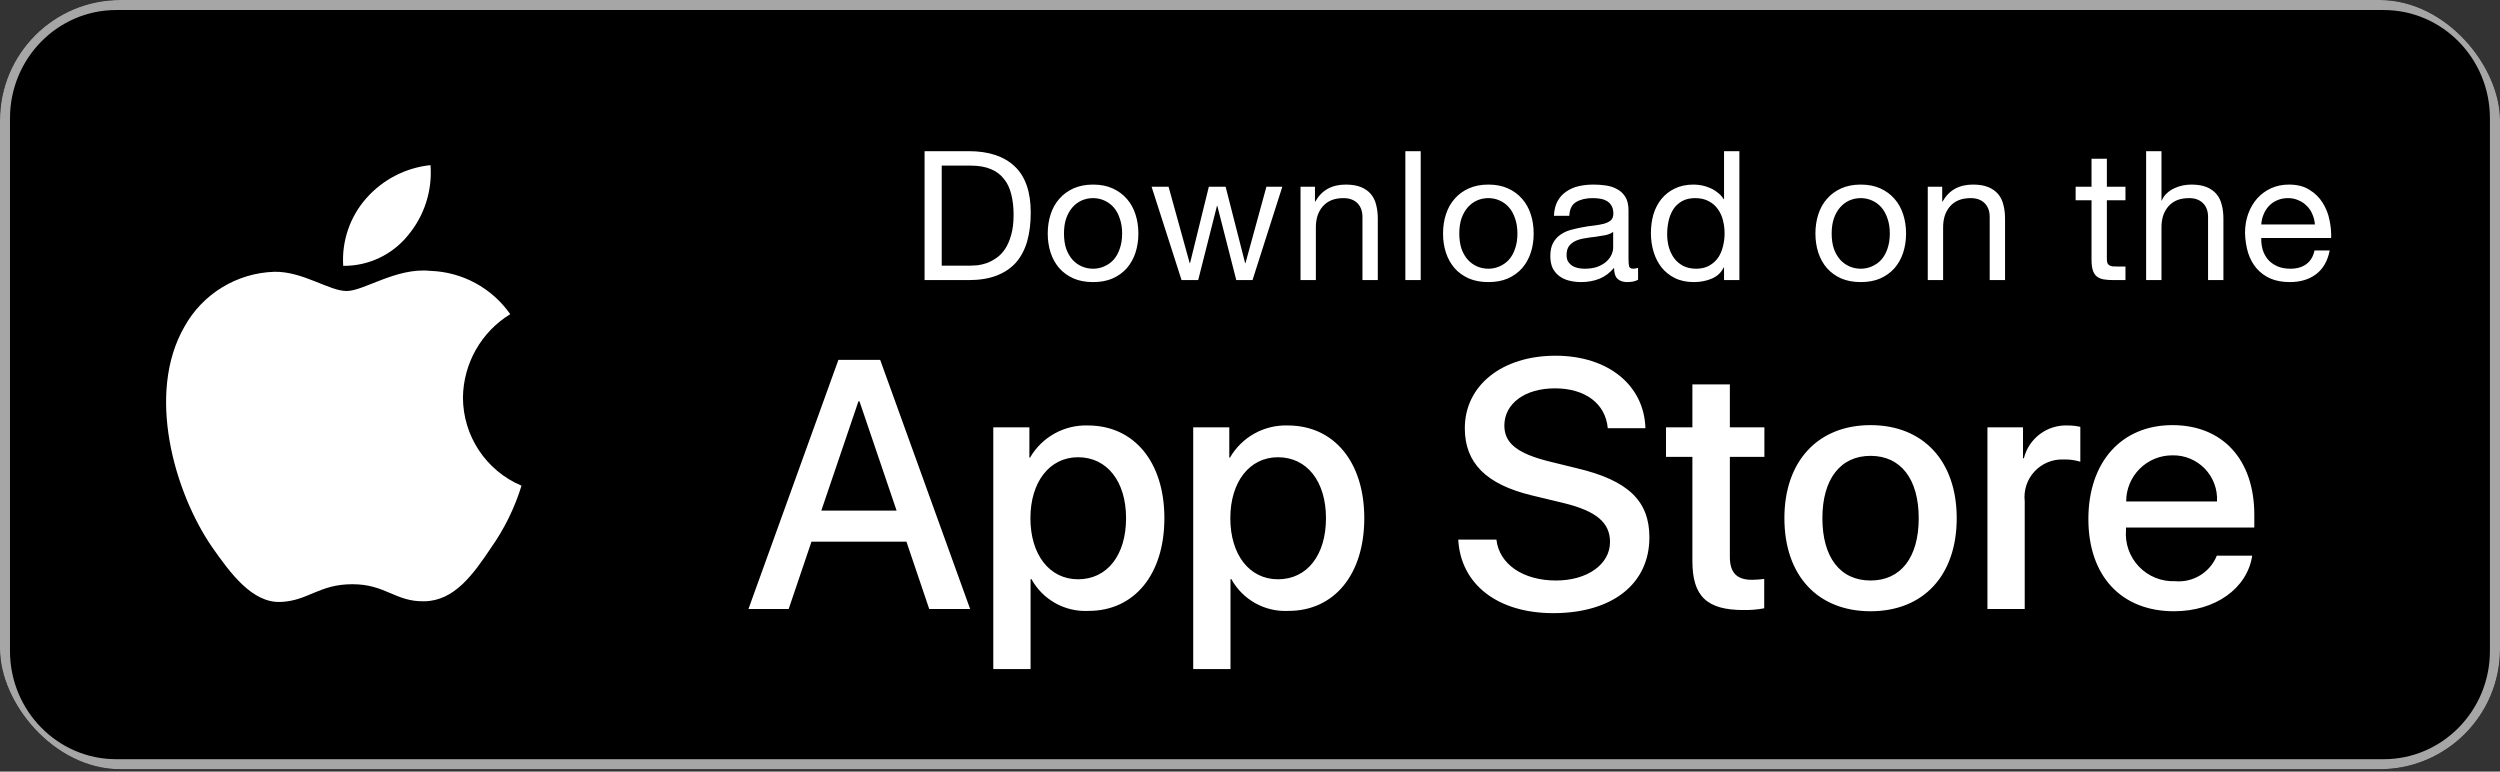 <svg xmlns="http://www.w3.org/2000/svg" width="162" height="50" viewBox="0 0 162 50" fill="none"><rect x="0" y="0" width="162" height="50" fill="#333333" stroke="none"/><g clip-path="url(#clip0_273_2222)"><rect width="162" height="49.846" rx="7.8" fill="black"></rect><path d="M154.462 0H7.532C3.371 0 -0.003 3.433 -0.003 7.669V42.178C-0.003 46.413 3.371 49.846 7.532 49.846H154.462C158.624 49.846 161.997 46.413 161.997 42.178V7.669C161.997 3.433 158.624 0 154.462 0Z" fill="black" stroke="#A6A6A6" stroke-width="1.3"></path><path fill-rule="evenodd" clip-rule="evenodd" d="M29.999 25.754C30.028 23.549 31.184 21.512 33.063 20.357C31.872 18.656 29.949 17.617 27.874 17.552C25.691 17.323 23.575 18.858 22.462 18.858C21.328 18.858 19.616 17.574 17.771 17.612C15.345 17.691 13.137 19.037 11.957 21.159C9.442 25.512 11.318 31.909 13.726 35.428C14.931 37.15 16.339 39.075 18.182 39.007C19.985 38.932 20.659 37.857 22.835 37.857C24.992 37.857 25.623 39.007 27.504 38.963C29.439 38.932 30.658 37.233 31.82 35.493C32.686 34.266 33.352 32.909 33.794 31.473C31.496 30.501 30.002 28.25 29.999 25.754Z" fill="white"></path><path fill-rule="evenodd" clip-rule="evenodd" d="M26.448 15.238C27.503 13.971 28.023 12.343 27.897 10.7C26.285 10.869 24.796 11.639 23.727 12.857C22.671 14.059 22.136 15.631 22.24 17.227C23.874 17.244 25.424 16.511 26.448 15.238Z" fill="white"></path><path d="M61.024 17.214V10.732H62.896C63.411 10.732 63.844 10.806 64.195 10.954C64.546 11.095 64.831 11.305 65.049 11.586C65.275 11.859 65.435 12.195 65.529 12.592C65.63 12.982 65.681 13.427 65.681 13.926C65.681 14.441 65.626 14.882 65.517 15.248C65.415 15.607 65.283 15.907 65.119 16.149C64.955 16.391 64.768 16.582 64.558 16.723C64.355 16.863 64.148 16.972 63.937 17.05C63.727 17.12 63.528 17.167 63.341 17.191C63.154 17.206 62.998 17.214 62.873 17.214H61.024ZM59.913 9.796V18.15H62.779C63.473 18.15 64.074 18.052 64.581 17.857C65.088 17.662 65.505 17.382 65.833 17.015C66.16 16.641 66.402 16.184 66.558 15.646C66.714 15.1 66.792 14.476 66.792 13.774C66.792 12.432 66.445 11.434 65.751 10.779C65.057 10.124 64.066 9.796 62.779 9.796H59.913ZM68.946 15.131C68.946 14.765 68.993 14.441 69.087 14.16C69.188 13.872 69.325 13.63 69.496 13.435C69.668 13.24 69.867 13.092 70.093 12.99C70.327 12.889 70.573 12.838 70.83 12.838C71.087 12.838 71.329 12.889 71.555 12.99C71.789 13.092 71.992 13.24 72.164 13.435C72.335 13.63 72.468 13.872 72.561 14.16C72.663 14.441 72.714 14.765 72.714 15.131C72.714 15.498 72.663 15.825 72.561 16.114C72.468 16.395 72.335 16.633 72.164 16.828C71.992 17.015 71.789 17.159 71.555 17.261C71.329 17.362 71.087 17.413 70.83 17.413C70.573 17.413 70.327 17.362 70.093 17.261C69.867 17.159 69.668 17.015 69.496 16.828C69.325 16.633 69.188 16.395 69.087 16.114C68.993 15.825 68.946 15.498 68.946 15.131ZM67.893 15.131C67.893 15.576 67.956 15.989 68.08 16.372C68.205 16.754 68.392 17.089 68.642 17.378C68.892 17.659 69.2 17.881 69.566 18.045C69.933 18.201 70.354 18.279 70.83 18.279C71.314 18.279 71.735 18.201 72.094 18.045C72.46 17.881 72.768 17.659 73.018 17.378C73.267 17.089 73.455 16.754 73.579 16.372C73.704 15.989 73.767 15.576 73.767 15.131C73.767 14.687 73.704 14.273 73.579 13.891C73.455 13.501 73.267 13.166 73.018 12.885C72.768 12.596 72.46 12.37 72.094 12.206C71.735 12.043 71.314 11.961 70.83 11.961C70.354 11.961 69.933 12.043 69.566 12.206C69.2 12.37 68.892 12.596 68.642 12.885C68.392 13.166 68.205 13.501 68.08 13.891C67.956 14.273 67.893 14.687 67.893 15.131ZM81.163 18.15L83.094 12.101H82.064L80.707 17.05H80.684L79.42 12.101H78.332L77.115 17.05H77.092L75.723 12.101H74.623L76.565 18.15H77.642L78.859 13.341H78.882L80.111 18.15H81.163ZM84.274 12.101V18.15H85.268V14.733C85.268 14.46 85.303 14.211 85.373 13.985C85.451 13.751 85.564 13.548 85.713 13.376C85.861 13.205 86.044 13.072 86.263 12.979C86.489 12.885 86.754 12.838 87.058 12.838C87.44 12.838 87.741 12.947 87.959 13.166C88.177 13.384 88.287 13.681 88.287 14.055V18.15H89.281V14.172C89.281 13.844 89.246 13.548 89.176 13.283C89.114 13.01 89 12.776 88.837 12.581C88.673 12.386 88.458 12.234 88.193 12.124C87.928 12.015 87.596 11.961 87.199 11.961C86.302 11.961 85.646 12.327 85.233 13.06H85.21V12.101H84.274ZM91.067 9.796V18.15H92.062V9.796H91.067ZM94.562 15.131C94.562 14.765 94.609 14.441 94.702 14.16C94.804 13.872 94.94 13.63 95.112 13.435C95.283 13.24 95.482 13.092 95.709 12.99C95.942 12.889 96.188 12.838 96.446 12.838C96.703 12.838 96.945 12.889 97.171 12.99C97.405 13.092 97.608 13.24 97.779 13.435C97.951 13.63 98.084 13.872 98.177 14.16C98.279 14.441 98.329 14.765 98.329 15.131C98.329 15.498 98.279 15.825 98.177 16.114C98.084 16.395 97.951 16.633 97.779 16.828C97.608 17.015 97.405 17.159 97.171 17.261C96.945 17.362 96.703 17.413 96.446 17.413C96.188 17.413 95.942 17.362 95.709 17.261C95.482 17.159 95.283 17.015 95.112 16.828C94.94 16.633 94.804 16.395 94.702 16.114C94.609 15.825 94.562 15.498 94.562 15.131ZM93.509 15.131C93.509 15.576 93.571 15.989 93.696 16.372C93.821 16.754 94.008 17.089 94.258 17.378C94.507 17.659 94.815 17.881 95.182 18.045C95.549 18.201 95.97 18.279 96.446 18.279C96.929 18.279 97.35 18.201 97.709 18.045C98.076 17.881 98.384 17.659 98.633 17.378C98.883 17.089 99.07 16.754 99.195 16.372C99.32 15.989 99.382 15.576 99.382 15.131C99.382 14.687 99.32 14.273 99.195 13.891C99.07 13.501 98.883 13.166 98.633 12.885C98.384 12.596 98.076 12.37 97.709 12.206C97.35 12.043 96.929 11.961 96.446 11.961C95.97 11.961 95.549 12.043 95.182 12.206C94.815 12.37 94.507 12.596 94.258 12.885C94.008 13.166 93.821 13.501 93.696 13.891C93.571 14.273 93.509 14.687 93.509 15.131ZM106.147 18.127C105.976 18.228 105.738 18.279 105.434 18.279C105.176 18.279 104.97 18.208 104.814 18.068C104.665 17.92 104.591 17.682 104.591 17.354C104.318 17.682 103.999 17.92 103.632 18.068C103.273 18.208 102.883 18.279 102.462 18.279C102.189 18.279 101.928 18.247 101.678 18.185C101.436 18.123 101.226 18.025 101.046 17.892C100.867 17.76 100.723 17.588 100.613 17.378C100.512 17.159 100.461 16.898 100.461 16.594C100.461 16.251 100.52 15.97 100.637 15.751C100.754 15.533 100.906 15.357 101.093 15.225C101.288 15.085 101.506 14.979 101.748 14.909C101.998 14.839 102.251 14.78 102.509 14.733C102.782 14.679 103.039 14.64 103.281 14.617C103.531 14.585 103.749 14.546 103.936 14.499C104.123 14.445 104.272 14.371 104.381 14.277C104.49 14.176 104.545 14.031 104.545 13.844C104.545 13.626 104.502 13.45 104.416 13.318C104.338 13.185 104.233 13.084 104.1 13.014C103.975 12.943 103.831 12.897 103.667 12.873C103.511 12.85 103.355 12.838 103.199 12.838C102.778 12.838 102.427 12.92 102.146 13.084C101.865 13.24 101.713 13.54 101.69 13.985H100.695C100.711 13.61 100.789 13.294 100.929 13.037C101.07 12.78 101.257 12.573 101.491 12.417C101.725 12.253 101.99 12.136 102.286 12.066C102.591 11.996 102.914 11.961 103.258 11.961C103.531 11.961 103.8 11.98 104.065 12.019C104.338 12.058 104.584 12.14 104.802 12.265C105.02 12.382 105.196 12.55 105.328 12.768C105.461 12.986 105.527 13.271 105.527 13.622V16.734C105.527 16.968 105.539 17.14 105.562 17.249C105.594 17.358 105.687 17.413 105.843 17.413C105.929 17.413 106.03 17.393 106.147 17.354V18.127ZM104.533 15.026C104.408 15.12 104.244 15.19 104.041 15.237C103.839 15.276 103.624 15.311 103.398 15.342C103.18 15.365 102.957 15.396 102.731 15.435C102.505 15.467 102.302 15.521 102.123 15.599C101.943 15.677 101.795 15.79 101.678 15.939C101.569 16.079 101.514 16.274 101.514 16.524C101.514 16.687 101.545 16.828 101.608 16.945C101.678 17.054 101.764 17.144 101.865 17.214C101.974 17.284 102.099 17.335 102.24 17.366C102.38 17.397 102.528 17.413 102.684 17.413C103.012 17.413 103.293 17.37 103.527 17.284C103.761 17.191 103.952 17.077 104.1 16.945C104.248 16.804 104.357 16.656 104.428 16.5C104.498 16.336 104.533 16.184 104.533 16.044V15.026ZM108.032 15.178C108.032 14.882 108.064 14.593 108.126 14.312C108.188 14.031 108.29 13.782 108.43 13.563C108.571 13.345 108.758 13.17 108.992 13.037C109.226 12.904 109.511 12.838 109.846 12.838C110.189 12.838 110.482 12.904 110.723 13.037C110.965 13.162 111.16 13.329 111.308 13.54C111.464 13.751 111.578 13.996 111.648 14.277C111.718 14.55 111.753 14.835 111.753 15.131C111.753 15.412 111.718 15.689 111.648 15.962C111.585 16.235 111.48 16.481 111.332 16.699C111.184 16.91 110.993 17.081 110.759 17.214C110.525 17.346 110.24 17.413 109.904 17.413C109.585 17.413 109.304 17.35 109.062 17.226C108.828 17.101 108.633 16.933 108.477 16.723C108.329 16.512 108.216 16.274 108.138 16.009C108.068 15.736 108.032 15.459 108.032 15.178ZM112.712 18.15V9.796H111.718V12.908H111.695C111.585 12.729 111.449 12.581 111.285 12.464C111.129 12.339 110.961 12.241 110.782 12.171C110.603 12.093 110.423 12.039 110.244 12.007C110.064 11.976 109.897 11.961 109.741 11.961C109.28 11.961 108.875 12.046 108.524 12.218C108.181 12.382 107.892 12.608 107.658 12.897C107.432 13.177 107.26 13.509 107.143 13.891C107.034 14.273 106.979 14.679 106.979 15.108C106.979 15.537 107.038 15.943 107.155 16.325C107.272 16.707 107.444 17.042 107.67 17.331C107.904 17.619 108.192 17.85 108.536 18.021C108.887 18.193 109.296 18.279 109.764 18.279C110.185 18.279 110.571 18.204 110.922 18.056C111.273 17.908 111.531 17.666 111.695 17.331H111.718V18.15H112.712ZM118.692 15.131C118.692 14.765 118.739 14.441 118.833 14.16C118.934 13.872 119.071 13.63 119.242 13.435C119.414 13.24 119.613 13.092 119.839 12.99C120.073 12.889 120.319 12.838 120.576 12.838C120.833 12.838 121.075 12.889 121.301 12.99C121.535 13.092 121.738 13.24 121.91 13.435C122.081 13.63 122.214 13.872 122.308 14.16C122.409 14.441 122.46 14.765 122.46 15.131C122.46 15.498 122.409 15.825 122.308 16.114C122.214 16.395 122.081 16.633 121.91 16.828C121.738 17.015 121.535 17.159 121.301 17.261C121.075 17.362 120.833 17.413 120.576 17.413C120.319 17.413 120.073 17.362 119.839 17.261C119.613 17.159 119.414 17.015 119.242 16.828C119.071 16.633 118.934 16.395 118.833 16.114C118.739 15.825 118.692 15.498 118.692 15.131ZM117.639 15.131C117.639 15.576 117.702 15.989 117.826 16.372C117.951 16.754 118.138 17.089 118.388 17.378C118.638 17.659 118.946 17.881 119.312 18.045C119.679 18.201 120.1 18.279 120.576 18.279C121.06 18.279 121.481 18.201 121.84 18.045C122.206 17.881 122.514 17.659 122.764 17.378C123.013 17.089 123.201 16.754 123.325 16.372C123.45 15.989 123.513 15.576 123.513 15.131C123.513 14.687 123.45 14.273 123.325 13.891C123.201 13.501 123.013 13.166 122.764 12.885C122.514 12.596 122.206 12.37 121.84 12.206C121.481 12.043 121.06 11.961 120.576 11.961C120.1 11.961 119.679 12.043 119.312 12.206C118.946 12.37 118.638 12.596 118.388 12.885C118.138 13.166 117.951 13.501 117.826 13.891C117.702 14.273 117.639 14.687 117.639 15.131ZM124.919 12.101V18.15H125.914V14.733C125.914 14.46 125.949 14.211 126.019 13.985C126.097 13.751 126.21 13.548 126.358 13.376C126.506 13.205 126.69 13.072 126.908 12.979C127.134 12.885 127.4 12.838 127.704 12.838C128.086 12.838 128.386 12.947 128.605 13.166C128.823 13.384 128.932 13.681 128.932 14.055V18.15H129.927V14.172C129.927 13.844 129.892 13.548 129.821 13.283C129.759 13.01 129.646 12.776 129.482 12.581C129.318 12.386 129.104 12.234 128.839 12.124C128.573 12.015 128.242 11.961 127.844 11.961C126.947 11.961 126.292 12.327 125.879 13.06H125.855V12.101H124.919ZM136.525 12.101V10.287H135.531V12.101H134.501V12.979H135.531V16.828C135.531 17.109 135.558 17.335 135.613 17.506C135.667 17.678 135.749 17.811 135.858 17.904C135.975 17.998 136.124 18.064 136.303 18.103C136.49 18.134 136.713 18.15 136.97 18.15H137.73V17.272H137.274C137.118 17.272 136.989 17.268 136.888 17.261C136.794 17.245 136.72 17.218 136.666 17.179C136.611 17.14 136.572 17.085 136.549 17.015C136.533 16.945 136.525 16.851 136.525 16.734V12.979H137.73V12.101H136.525ZM139.069 9.796V18.15H140.064V14.733C140.064 14.46 140.099 14.211 140.169 13.985C140.247 13.751 140.36 13.548 140.508 13.376C140.657 13.205 140.84 13.072 141.058 12.979C141.285 12.885 141.55 12.838 141.854 12.838C142.236 12.838 142.536 12.947 142.755 13.166C142.973 13.384 143.082 13.681 143.082 14.055V18.15H144.077V14.172C144.077 13.844 144.042 13.548 143.972 13.283C143.909 13.01 143.796 12.776 143.632 12.581C143.469 12.386 143.254 12.234 142.989 12.124C142.724 12.015 142.392 11.961 141.994 11.961C141.815 11.961 141.628 11.98 141.433 12.019C141.246 12.058 141.062 12.12 140.883 12.206C140.711 12.284 140.555 12.39 140.415 12.522C140.274 12.647 140.165 12.803 140.087 12.99H140.064V9.796H139.069ZM150.005 14.546H146.53C146.546 14.312 146.596 14.094 146.682 13.891C146.768 13.681 146.885 13.497 147.033 13.341C147.181 13.185 147.357 13.064 147.56 12.979C147.77 12.885 148.004 12.838 148.262 12.838C148.511 12.838 148.737 12.885 148.94 12.979C149.151 13.064 149.33 13.185 149.478 13.341C149.634 13.489 149.755 13.669 149.841 13.879C149.935 14.09 149.989 14.312 150.005 14.546ZM150.964 16.231H149.981C149.896 16.629 149.716 16.925 149.443 17.12C149.178 17.315 148.835 17.413 148.414 17.413C148.086 17.413 147.801 17.358 147.56 17.249C147.318 17.14 147.119 16.995 146.963 16.816C146.807 16.629 146.694 16.418 146.624 16.184C146.553 15.943 146.522 15.689 146.53 15.424H151.058C151.073 15.057 151.038 14.671 150.953 14.265C150.875 13.86 150.726 13.486 150.508 13.142C150.297 12.799 150.013 12.518 149.654 12.3C149.303 12.074 148.858 11.961 148.32 11.961C147.907 11.961 147.524 12.039 147.173 12.195C146.83 12.351 146.53 12.569 146.273 12.85C146.023 13.131 145.828 13.462 145.688 13.844C145.547 14.226 145.477 14.648 145.477 15.108C145.493 15.568 145.559 15.993 145.676 16.383C145.801 16.773 145.984 17.109 146.226 17.389C146.468 17.67 146.764 17.889 147.115 18.045C147.474 18.201 147.895 18.279 148.379 18.279C149.065 18.279 149.634 18.107 150.087 17.764C150.539 17.421 150.832 16.91 150.964 16.231Z" fill="white"></path><path d="M70.496 27.57C73.483 27.57 75.452 29.931 75.452 33.579C75.452 37.236 73.495 39.586 70.54 39.586C69.013 39.666 67.575 38.866 66.837 37.527H66.781V43.356H64.365V27.693H66.704V29.651H66.748C67.519 28.32 68.959 27.52 70.496 27.57ZM83.45 27.57C86.437 27.57 88.406 29.931 88.406 33.579C88.406 37.236 86.449 39.586 83.495 39.586C81.968 39.666 80.529 38.866 79.791 37.527H79.736V43.356H77.32V27.693H79.658V29.651H79.703C80.473 28.32 81.913 27.52 83.45 27.57ZM100.795 23.05C104.206 23.05 106.544 24.963 106.623 27.749H104.184C104.038 26.138 102.706 25.165 100.76 25.165C98.814 25.165 97.482 26.149 97.482 27.581C97.482 28.723 98.333 29.394 100.414 29.908L102.192 30.345C105.504 31.128 106.881 32.459 106.881 34.82C106.881 37.84 104.475 39.732 100.649 39.732C97.068 39.732 94.651 37.885 94.495 34.965L96.968 34.965C97.147 36.566 98.702 37.617 100.828 37.617C102.864 37.617 104.329 36.566 104.329 35.122C104.329 33.869 103.445 33.119 101.353 32.605L99.261 32.101C96.297 31.385 94.92 29.998 94.92 27.749C94.92 24.963 97.348 23.05 100.795 23.05ZM121.211 27.548C124.624 27.548 126.795 29.875 126.795 33.579C126.795 37.292 124.635 39.609 121.211 39.609C117.788 39.609 115.629 37.292 115.629 33.579C115.629 29.875 117.81 27.548 121.211 27.548ZM140.775 27.548C144.031 27.548 146.079 29.785 146.079 33.354V34.182H137.766V34.328C137.688 35.204 137.991 36.071 138.597 36.709C139.202 37.347 140.053 37.694 140.932 37.661C142.104 37.771 143.21 37.098 143.65 36.006L145.944 36.006C145.619 38.142 143.538 39.609 140.876 39.609C137.452 39.609 135.327 37.315 135.327 33.634C135.327 29.943 137.464 27.548 140.775 27.548ZM112.095 24.908V27.693H114.333V29.606H112.095V36.095C112.095 37.103 112.543 37.572 113.527 37.572C113.792 37.568 114.058 37.549 114.321 37.517V39.418C113.879 39.501 113.429 39.538 112.979 39.53C110.597 39.53 109.667 38.635 109.667 36.352V29.606H107.956V27.693H109.667V24.908H112.095ZM57.036 23.32L62.865 39.463H60.214L58.737 35.099H52.584L51.106 39.463H48.5L54.328 23.32H57.036ZM133.978 27.57C134.256 27.569 134.534 27.599 134.805 27.66V29.92C134.454 29.812 134.087 29.763 133.72 29.774C133.01 29.745 132.322 30.028 131.838 30.549C131.354 31.069 131.122 31.775 131.202 32.482V39.463H128.786V27.693H131.091V29.696H131.147C131.468 28.407 132.65 27.519 133.978 27.57ZM121.211 29.539C119.254 29.539 118.091 31.05 118.091 33.579C118.091 36.129 119.254 37.617 121.211 37.617C123.169 37.617 124.333 36.129 124.333 33.579C124.333 31.038 123.169 29.539 121.211 29.539ZM69.859 29.629C68.013 29.629 66.771 31.229 66.771 33.579C66.771 35.95 68.013 37.538 69.859 37.538C71.737 37.538 72.969 35.983 72.969 33.579C72.969 31.196 71.737 29.629 69.859 29.629ZM82.813 29.629C80.967 29.629 79.725 31.229 79.725 33.579C79.725 35.95 80.967 37.538 82.813 37.538C84.692 37.538 85.923 35.983 85.923 33.579C85.923 31.196 84.692 29.629 82.813 29.629ZM55.694 26.005H55.627L53.221 33.086H58.099L55.694 26.005ZM140.775 29.506C139.98 29.501 139.216 29.814 138.654 30.375C138.091 30.936 137.775 31.698 137.777 32.493H143.662C143.705 31.706 143.419 30.936 142.871 30.369C142.323 29.802 141.563 29.489 140.775 29.506Z" fill="white"></path></g><defs><clipPath id="clip0_273_2222"><rect width="162" height="49.846" rx="7.8" fill="white"></rect></clipPath></defs></svg>